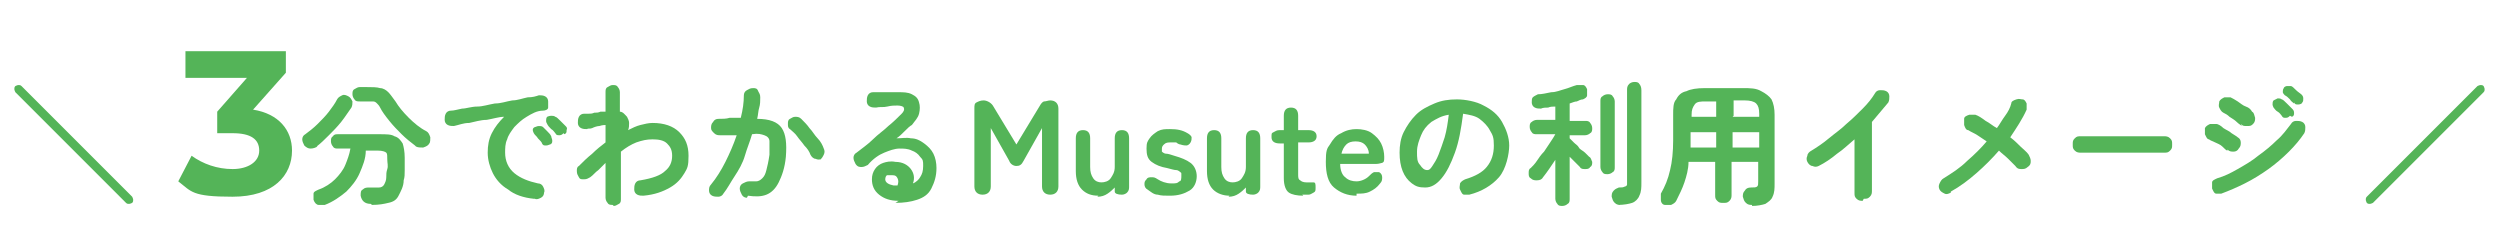 <?xml version="1.0" encoding="UTF-8"?>
<svg id="_レイヤー_1" data-name="レイヤー 1" xmlns="http://www.w3.org/2000/svg" version="1.1" viewBox="0 0 244 24">
  <defs>
    <style>
      .cls-1 {
        isolation: isolate;
      }

      .cls-2 {
        fill: #54b458;
        stroke-width: 0px;
      }
    </style>
  </defs>
  <g id="_3分でわかるMusuteの利用イメージ_" data-name=" 3分でわかるMusuteの利用イメージ " class="cls-1">
    <g class="cls-1">
      <path class="cls-2" d="M12.3,19.8L1.5,9c0,0-.1-.2-.1-.3s0-.2.1-.3c0,0,.2-.1.3-.1s.2,0,.3.1l10.8,10.8c0,0,.1.2.1.3s0,.2-.1.3c0,0-.2.1-.3.1s-.2,0-.3-.1Z"/>
    </g>
    <g class="cls-1">
      <path class="cls-2" d="M28.5,14.7c0,2.4-1.8,4.5-5.8,4.5s-4-.5-5.3-1.5l1.3-2.5c1.1.8,2.5,1.3,4,1.3s2.6-.7,2.6-1.8-.8-1.7-2.6-1.7h-1.5v-2.1l2.9-3.3h-6v-2.6h9.8v2.1l-3.2,3.6c2.5.4,3.8,2,3.8,4Z"/>
    </g>
    <g class="cls-1">
      <path class="cls-2" d="M31,14.3c-.2.1-.4.2-.7.2-.2,0-.4-.1-.6-.3-.1-.2-.2-.4-.2-.6,0-.2.1-.4.3-.5.4-.3.8-.6,1.2-1s.8-.8,1.1-1.2c.3-.4.6-.8.8-1.2.1-.2.3-.3.5-.4s.4,0,.6.1c.2.1.3.3.4.5,0,.2,0,.4-.1.6-.3.4-.6.9-1,1.4-.4.5-.8.9-1.2,1.3-.4.4-.8.8-1.2,1.1ZM36.2,19.9c-.6,0-.9-.3-1-.8,0-.3,0-.5.2-.6.2-.2.4-.2.7-.2.4,0,.7,0,.9,0,.2,0,.4-.1.5-.3s.2-.4.2-.7c0-.3,0-.5.1-.8s0-.6,0-.9c0-.4,0-.6-.1-.7-.1-.1-.4-.2-.8-.2h-1.2c0,.8-.3,1.5-.6,2.2s-.8,1.3-1.3,1.8c-.6.5-1.3,1-2.1,1.3-.2,0-.4,0-.6,0-.2,0-.4-.2-.5-.5,0-.2,0-.4,0-.6s.3-.3.5-.4c.6-.2,1.2-.6,1.6-1,.4-.4.8-.9,1-1.4s.4-1,.5-1.6h-1.2c-.2,0-.4,0-.5-.2-.1-.1-.2-.3-.2-.5s0-.4.2-.5c.1-.2.3-.2.5-.2h4c.7,0,1.2,0,1.5.2.4.1.6.4.8.7.1.3.2.8.2,1.4,0,.4,0,.8,0,1.2,0,.4,0,.7-.1,1,0,.6-.3,1.1-.5,1.5-.2.4-.5.6-1,.7-.4.1-.9.2-1.6.2ZM40.5,14.2c-.4-.3-.9-.7-1.3-1.1s-.8-.8-1.2-1.3c-.4-.5-.7-.9-.9-1.3-.1-.2-.2-.3-.3-.4s-.2-.2-.4-.2c-.1,0-.3,0-.6,0h-.7c-.2,0-.4,0-.5-.2-.1-.1-.2-.3-.2-.5s0-.4.2-.5.3-.2.5-.2h.7c.5,0,1,0,1.3.1.3,0,.6.2.8.4.2.2.4.5.7.9.3.5.7,1,1.3,1.6.5.5,1.1,1,1.7,1.3.2.1.3.3.4.6,0,.2,0,.5-.1.6-.1.2-.3.3-.6.4-.3,0-.5,0-.7-.1Z"/>
      <path class="cls-2" d="M52.1,19.4c-1-.1-1.9-.4-2.5-.9-.7-.4-1.2-1-1.5-1.6-.3-.6-.5-1.3-.5-2s.1-1.3.4-1.9.7-1.1,1.2-1.6c-.5,0-1.1.2-1.7.3-.6,0-1.2.2-1.7.3-.6,0-1,.2-1.5.3-.2,0-.4,0-.6-.1s-.3-.3-.3-.5c0-.2,0-.4.1-.6.1-.2.3-.3.5-.3.3,0,.6-.1,1.1-.2.4,0,.9-.2,1.5-.2.5,0,1.1-.2,1.7-.3.6,0,1.1-.2,1.7-.3.5,0,1-.2,1.5-.3.5,0,.8-.1,1.1-.2.2,0,.4,0,.6.1.2.1.3.3.3.5,0,.2,0,.4,0,.6s-.3.3-.5.3c-.6,0-1.1.3-1.6.6-.5.3-.8.6-1.2,1-.3.4-.6.8-.7,1.2-.2.4-.2.9-.2,1.3,0,.8.3,1.5.9,2,.6.5,1.4.8,2.3,1,.2,0,.4.1.5.3.1.2.2.4.1.6,0,.2-.1.4-.3.5-.2.1-.4.2-.6.1ZM53.7,14.1c-.1,0-.2.1-.4.1-.2,0-.3,0-.4-.2,0-.1-.2-.3-.4-.5-.1-.2-.3-.3-.4-.5,0,0-.1-.2-.1-.3,0-.1,0-.2.2-.3.1,0,.2-.1.4-.1.1,0,.3,0,.4.1.1.1.3.3.4.4.2.2.3.3.4.5,0,.1.1.3.1.4,0,.2,0,.3-.2.4ZM55,13c-.1.1-.2.2-.4.2-.2,0-.3,0-.4-.2-.1-.1-.2-.3-.4-.4-.2-.2-.3-.3-.4-.5s-.1-.2-.1-.3,0-.3.1-.4c0,0,.2-.1.4-.1.1,0,.3,0,.4.1.1,0,.3.2.5.4.2.2.3.3.5.5.1.1.2.2.1.4,0,.2,0,.3-.2.4Z"/>
      <path class="cls-2" d="M59.8,20c-.2,0-.4,0-.5-.2-.1-.1-.2-.3-.2-.5v-3.4c-.2.2-.5.5-.7.7-.3.2-.5.5-.8.7-.2.1-.3.2-.6.2s-.4,0-.5-.2c-.1-.2-.2-.3-.2-.6,0-.2,0-.4.2-.5.4-.4.8-.8,1.3-1.2.4-.4.9-.8,1.3-1.1v-1.7c-.1,0-.3,0-.6.1-.2,0-.5.1-.7.2s-.4,0-.5.1c-.2,0-.4,0-.6-.1-.2-.1-.3-.3-.3-.5,0-.2,0-.4.1-.6.1-.2.3-.3.5-.3,0,0,.2,0,.4,0,.2,0,.4,0,.6-.1.2,0,.4,0,.6-.1.2,0,.4,0,.5,0v-1.9c0-.2,0-.4.2-.5s.3-.2.5-.2.4,0,.5.2c.1.1.2.3.2.5v1.9c.3,0,.5.3.7.5.1.2.2.4.2.6,0,.2,0,.5-.1.7.4-.2.8-.4,1.2-.5s.8-.2,1.2-.2c1.1,0,2,.3,2.6.9.6.6.9,1.3.9,2.3s-.1,1.2-.4,1.7c-.3.5-.7,1-1.4,1.4-.7.4-1.5.7-2.6.8-.2,0-.4,0-.6-.1-.2-.1-.3-.3-.3-.5,0-.2,0-.4.1-.6.1-.2.3-.3.5-.3,1.2-.2,2-.5,2.4-.9.5-.4.7-.9.7-1.5s-.2-.9-.5-1.2c-.3-.3-.8-.4-1.4-.4s-1,.1-1.6.3c-.5.2-1,.5-1.5.9v4.6c0,.2,0,.4-.2.5s-.3.2-.5.2Z"/>
      <path class="cls-2" d="M72.9,19.3c-.2,0-.4-.1-.5-.3-.1-.2-.2-.4-.2-.6,0-.2.1-.4.3-.5s.4-.2.6-.2c.3,0,.5,0,.7,0,.2,0,.4-.1.6-.3.2-.2.3-.4.4-.8.1-.4.2-.8.3-1.5,0-.5,0-1,0-1.3s-.2-.5-.5-.6c-.3-.1-.6-.2-1.2-.1-.2.7-.5,1.4-.7,2.1s-.6,1.4-1,2c-.4.6-.7,1.2-1.1,1.7-.1.2-.3.3-.5.3-.2,0-.4,0-.6-.1-.2-.1-.3-.3-.3-.5,0-.2,0-.4.2-.6.5-.6,1-1.4,1.4-2.2.4-.8.8-1.7,1.1-2.6-.3,0-.5,0-.8,0s-.6,0-.8,0c-.2,0-.4,0-.6-.2s-.3-.3-.3-.5c0-.2,0-.4.2-.6.1-.2.3-.3.5-.3.4,0,.8,0,1.1-.1.4,0,.8,0,1.1,0,.2-.8.3-1.5.3-2.2,0-.2.1-.4.3-.5.2-.1.3-.2.6-.2.2,0,.4,0,.5.3.1.2.2.3.2.6,0,.3,0,.7-.1,1s-.1.7-.2,1.1c1.2,0,2,.3,2.4.9s.5,1.5.4,2.8c-.1,1.1-.4,1.9-.7,2.5-.3.6-.7,1-1.2,1.2-.5.2-1.1.2-1.8.1ZM80.2,15.5c-.2.1-.4.1-.6,0-.2,0-.4-.2-.5-.4-.1-.3-.3-.6-.6-.9-.2-.3-.5-.6-.7-.9-.2-.3-.5-.5-.7-.7-.2-.1-.2-.3-.2-.5s0-.4.2-.5.3-.2.5-.2c.2,0,.4,0,.6.2.3.3.6.6.8.9.3.3.5.7.8,1s.5.7.6,1c.1.2.1.4,0,.6s-.2.4-.4.5Z"/>
      <path class="cls-2" d="M87.7,19.6c-.8,0-1.4-.2-1.9-.6-.5-.4-.7-.9-.7-1.5,0-.4.1-.7.3-1,.2-.3.5-.5.8-.6.3-.1.7-.2,1.2-.1.7,0,1.2.3,1.5.7.3.4.4.9.2,1.4.3-.1.6-.4.7-.6.2-.3.3-.6.3-1.1s0-.6-.3-.9c-.2-.3-.5-.5-.8-.6-.4-.2-.8-.2-1.2-.2-.5,0-1,.2-1.5.4-.5.2-1.1.6-1.6,1.2-.2.1-.4.2-.6.2-.2,0-.4,0-.6-.3-.1-.2-.2-.4-.2-.6,0-.2.1-.4.3-.5.5-.4,1.1-.8,1.6-1.3s1.1-.9,1.5-1.3c.5-.4.9-.8,1.3-1.2.2-.2.3-.4.2-.6,0-.1-.3-.2-.6-.2-.3,0-.6,0-1,.1s-.7,0-1.1.1c-.2,0-.4,0-.6-.1-.2-.1-.3-.3-.3-.5,0-.2,0-.4.1-.6s.3-.3.5-.3c.2,0,.4,0,.7,0,.3,0,.6,0,.9,0,.3,0,.6,0,.8,0,.6,0,1,0,1.4.2.4.2.6.4.7.8.1.3.1.7,0,1.1-.1.4-.4.7-.7,1.1-.2.1-.4.3-.7.6s-.5.5-.8.7c.5,0,1-.1,1.4,0,.5,0,.9.2,1.3.5.4.3.7.6.9,1,.2.4.3.9.3,1.4,0,.8-.2,1.4-.5,2s-.8.9-1.4,1.1-1.3.3-2.1.3ZM87.5,18.1h0s0,0,0,0c0,0,0,0,.1,0,.1-.3.1-.5,0-.7s-.2-.3-.5-.3c-.2,0-.4,0-.5,0s-.2.2-.2.4c0,.3.3.5.8.6Z"/>
      <path class="cls-2" d="M95.9,19c-.5,0-.8-.3-.8-.8v-7.6c0-.3,0-.5.2-.6.2-.1.4-.2.7-.2s.7.2.9.5l2.3,3.8,2.3-3.8c.1-.2.3-.4.4-.4.2,0,.4-.1.6-.1.5,0,.8.3.8.8v7.6c0,.5-.3.8-.8.8s-.8-.3-.8-.8v-5.7l-1.8,3.2c-.2.4-.4.5-.7.5s-.6-.2-.7-.5l-1.8-3.2v5.7c0,.5-.3.8-.8.8Z"/>
      <path class="cls-2" d="M107.2,19.1c-.7,0-1.2-.2-1.6-.6s-.6-1-.6-1.8v-3.2c0-.5.2-.8.7-.8s.7.3.7.8v2.8c0,.5.1.8.3,1.1.2.3.5.4.8.4s.7-.1.9-.4c.2-.3.4-.6.4-1.1v-2.8c0-.5.2-.8.7-.8s.7.3.7.8v4.7c0,.2,0,.4-.2.6-.1.1-.3.2-.5.2-.4,0-.7-.1-.7-.3v-.4c-.2.2-.4.4-.7.6-.3.2-.6.3-1,.3Z"/>
      <path class="cls-2" d="M114.1,19.1c-.4,0-.8,0-1.1-.1-.4,0-.7-.3-1-.5-.2-.1-.3-.3-.3-.5,0-.2,0-.3.2-.5.1-.2.3-.2.5-.2.2,0,.3,0,.6.2.3.2.8.4,1.3.4s.6,0,.8-.2c.2,0,.2-.3.2-.6s0-.2-.1-.3c0,0-.2-.2-.4-.2-.2,0-.5-.1-.9-.2-.6-.1-1.1-.3-1.5-.6s-.5-.7-.5-1.3.1-.7.3-1c.2-.3.5-.5.8-.7.4-.2.7-.2,1.2-.2.7,0,1.2.1,1.7.4.2.1.4.3.4.4,0,.2,0,.3-.1.5-.1.2-.3.3-.4.3s-.3,0-.6-.1c-.1,0-.3-.1-.4-.2-.2,0-.3,0-.5,0-.3,0-.5,0-.7.2-.1.1-.2.2-.2.4s0,.2,0,.3c0,0,.2.2.4.2s.5.1.8.2c.7.2,1.2.4,1.6.7.4.3.6.8.6,1.3s-.2,1.1-.7,1.4c-.5.3-1.1.5-1.9.5Z"/>
      <path class="cls-2" d="M120,19.1c-.6,0-1.2-.2-1.6-.6-.4-.4-.6-1-.6-1.8v-3.2c0-.5.2-.8.7-.8s.7.3.7.8v2.8c0,.5.1.8.3,1.1.2.3.5.4.8.4s.7-.1.9-.4.4-.6.4-1.1v-2.8c0-.5.2-.8.7-.8s.7.3.7.8v4.7c0,.2,0,.4-.2.6-.1.1-.3.2-.5.2-.4,0-.7-.1-.7-.3v-.4c-.2.2-.4.4-.7.6-.3.2-.6.3-1,.3Z"/>
      <path class="cls-2" d="M127.2,19.1c-.6,0-1.1-.1-1.4-.3-.3-.2-.5-.7-.5-1.4v-3.4h-.4c-.5,0-.8-.2-.8-.6s0-.4.2-.5.3-.2.6-.2h.4v-1.4c0-.5.2-.8.7-.8s.7.3.7.8v1.4h1c.5,0,.8.2.8.6s-.3.6-.8.6h-1v3.1c0,.3,0,.5.2.6.1.1.3.2.6.2s.5,0,.7,0c.2,0,.2.2.2.5s0,.4-.2.5-.3.2-.5.2c-.2,0-.4,0-.6,0Z"/>
      <path class="cls-2" d="M132.4,19.1c-.9,0-1.6-.3-2.2-.8-.6-.5-.8-1.4-.8-2.5s.1-1.3.4-1.7c.3-.5.6-.9,1.1-1.1.5-.3,1-.4,1.5-.4s1.1.1,1.5.4.7.6.9,1c.2.4.3.9.3,1.3s0,.5-.2.6c-.1,0-.3.1-.6.1h-3.5c0,.6.2,1.1.5,1.3.3.3.7.4,1.1.4s.9-.2,1.2-.5c.2-.2.3-.3.5-.4.2,0,.3,0,.5,0,.2.1.3.3.3.5,0,.2,0,.4-.2.6-.3.4-.6.6-1,.8-.4.2-.8.2-1.3.2ZM130.8,15h2.8c0-.4-.2-.7-.4-.9s-.5-.3-.9-.3-.7.1-.9.3-.4.5-.5,1Z"/>
      <path class="cls-2" d="M143.5,19c-.2,0-.4,0-.6,0s-.3-.3-.4-.5,0-.4,0-.6c.1-.2.3-.3.5-.4,1-.3,1.7-.7,2.1-1.2.5-.6.7-1.3.7-2.1s-.1-1-.4-1.5c-.2-.4-.6-.8-1-1.1s-1-.4-1.6-.5c-.2,1.5-.4,2.7-.8,3.8-.4,1.1-.8,1.9-1.3,2.5-.5.6-1,.9-1.6.9s-.9-.1-1.3-.4c-.4-.3-.7-.7-.9-1.2-.2-.5-.3-1.1-.3-1.8s.1-1.4.4-2,.7-1.2,1.2-1.7c.5-.5,1.1-.8,1.8-1.1.7-.3,1.4-.4,2.2-.4s1.9.2,2.6.6c.8.4,1.4.9,1.8,1.6.4.7.7,1.5.7,2.3s-.3,2.3-1,3.1c-.7.8-1.7,1.4-2.9,1.7ZM139.3,16.6c.2,0,.3-.1.5-.4.2-.3.4-.6.6-1.1s.4-1.1.6-1.7c.2-.7.3-1.4.4-2.2-.7.1-1.2.4-1.7.7-.5.4-.8.8-1,1.3-.2.5-.4,1-.4,1.6,0,.6,0,1,.3,1.3.2.3.4.5.7.5Z"/>
      <path class="cls-2" d="M152.5,20.1c-.2,0-.4,0-.5-.2-.1-.1-.2-.3-.2-.5v-3.8c-.4.6-.8,1.2-1.2,1.7-.1.2-.3.3-.6.3-.2,0-.4,0-.6-.2-.2-.1-.2-.3-.2-.5,0-.2,0-.4.2-.5.2-.2.4-.4.6-.7.2-.3.4-.6.7-.9.2-.3.4-.6.6-.9.2-.3.4-.6.5-.8h-1.8c-.2,0-.4,0-.5-.2-.1-.1-.2-.3-.2-.5s0-.4.2-.5c.1-.1.3-.2.5-.2h1.8v-1.3c-.2,0-.5,0-.7.1-.2,0-.5,0-.7.1-.2,0-.4,0-.6-.1s-.3-.3-.3-.5c0-.2,0-.4.1-.5s.3-.2.5-.3c.4,0,.8-.1,1.3-.2.5,0,.9-.2,1.3-.3.4-.1.8-.3,1.2-.4.2,0,.4,0,.6,0s.3.2.4.4c0,.2,0,.4,0,.6,0,.2-.2.3-.4.4-.2,0-.4.1-.6.2-.2,0-.4.1-.7.2v1.7h1.5c.2,0,.4,0,.5.2.1.1.2.3.2.5s0,.4-.2.5c-.1.1-.3.2-.5.2h-1.5v.3c.1.1.3.3.4.4.2.2.4.3.5.5s.4.3.6.5c.2.2.3.3.4.4.2.1.2.3.3.5,0,.2,0,.4-.2.5-.1.2-.3.2-.5.2s-.4,0-.5-.2c-.3-.3-.6-.6-1-1v4.1c0,.2,0,.4-.2.5-.1.1-.3.2-.5.2ZM156.9,17c-.2,0-.4,0-.5-.2-.1-.1-.2-.3-.2-.5v-6.4c0-.2,0-.4.2-.5.1-.1.3-.2.5-.2s.4,0,.5.2c.1.1.2.3.2.5v6.4c0,.2,0,.4-.2.5-.1.1-.3.2-.5.2ZM158.2,20c-.2,0-.4,0-.6-.2-.2-.2-.2-.3-.3-.6,0-.2,0-.4.2-.6s.3-.2.5-.3c.3,0,.4,0,.6-.1.1,0,.2-.1.2-.2s0-.3,0-.5v-8.7c0-.2,0-.4.2-.6.1-.1.3-.2.5-.2s.4,0,.5.2c.1.1.2.3.2.6v9c0,.5,0,.9-.2,1.3-.1.3-.4.6-.7.7-.3.1-.8.2-1.4.2Z"/>
      <path class="cls-2" d="M171,20c-.2,0-.4,0-.6-.2s-.2-.3-.3-.6c0-.2,0-.4.2-.6.1-.2.3-.3.6-.3.3,0,.5,0,.6-.1s.1-.2.1-.5v-1.9h-2.6v3.2c0,.2,0,.4-.2.6s-.3.2-.6.2-.4,0-.6-.2-.2-.3-.2-.6v-3.2h-2.6c0,.7-.2,1.4-.4,2s-.5,1.2-.8,1.8c-.1.2-.3.3-.5.4-.2,0-.4,0-.6,0-.2,0-.4-.2-.4-.5,0-.2,0-.4,0-.6.4-.7.7-1.4.9-2.3.2-.8.3-1.8.3-2.9v-2.5c0-.6,0-1.2.3-1.5.2-.4.5-.7,1-.8.4-.2,1-.3,1.8-.3h3.7c.7,0,1.3,0,1.8.3.4.2.8.5,1,.8.2.4.3.9.3,1.5v6.7c0,.5,0,.9-.2,1.3-.1.3-.4.5-.7.7-.3.1-.8.2-1.3.2ZM165,14.4h2.5v-1.5h-2.5v1.2c0,.1,0,.2,0,.3ZM165,11.4h2.5v-1.5h-1c-.5,0-.9,0-1.1.3s-.3.5-.3,1v.3ZM169.1,11.4h2.6v-.3c0-.5-.1-.8-.3-1-.2-.2-.6-.3-1.1-.3h-1.1v1.5ZM169.1,14.4h2.6v-1.5h-2.6v1.5Z"/>
      <path class="cls-2" d="M181.8,19.6c-.2,0-.4,0-.6-.2-.2-.2-.2-.3-.2-.6v-5.2c-.6.5-1.1,1-1.7,1.4-.6.5-1.2.9-1.8,1.2-.2.1-.4.1-.6,0-.2,0-.4-.2-.5-.4-.1-.2-.1-.4,0-.6,0-.2.2-.4.4-.5.5-.3,1.1-.7,1.7-1.2.6-.5,1.2-.9,1.7-1.4.6-.5,1.1-1,1.6-1.5.5-.5.9-1,1.2-1.5.1-.2.3-.3.5-.3.2,0,.4,0,.6.1.2.1.3.3.3.5,0,.2,0,.4-.1.6-.5.6-1,1.2-1.6,1.9v6.7c0,.2,0,.4-.2.6-.2.2-.3.2-.6.2Z"/>
      <path class="cls-2" d="M190.4,18.8c-.2.1-.4.2-.6.1s-.4-.2-.5-.4c-.1-.2-.1-.4,0-.6s.2-.4.4-.5c.8-.5,1.6-1,2.3-1.7.7-.6,1.4-1.3,1.9-1.9-.3-.2-.6-.4-.9-.6-.3-.2-.6-.3-.9-.5-.2,0-.3-.2-.4-.5,0-.2,0-.4,0-.6,0-.2.2-.3.5-.4.2,0,.4,0,.6,0,.3.1.6.3,1,.6.4.2.7.5,1.1.7.3-.4.5-.8.8-1.2s.5-.8.6-1.2c0-.2.2-.3.5-.4s.4,0,.6,0c.2,0,.3.2.4.4,0,.2,0,.4,0,.6-.4.9-1,1.8-1.6,2.7.4.3.7.6,1,.9s.6.5.8.8c.1.2.2.4.2.6,0,.2,0,.4-.3.6-.2.2-.4.2-.6.2-.2,0-.4,0-.6-.3-.2-.2-.5-.5-.7-.7-.3-.3-.6-.5-.9-.8-.7.8-1.4,1.5-2.2,2.2-.8.7-1.6,1.3-2.5,1.8Z"/>
      <path class="cls-2" d="M203.1,14.9c-.2,0-.4,0-.6-.2s-.2-.3-.2-.6,0-.4.2-.6.3-.2.6-.2h8.1c.2,0,.4,0,.6.2.2.2.2.3.2.6s0,.4-.2.6c-.2.2-.3.2-.6.2h-8.1Z"/>
      <path class="cls-2" d="M217.4,14.7c-.1,0-.3-.2-.5-.4s-.5-.3-.7-.4-.5-.2-.6-.3c-.2,0-.3-.3-.4-.5,0-.2,0-.4,0-.6.1-.2.3-.3.5-.4.2,0,.4,0,.6,0,.2,0,.5.2.7.4.3.2.6.3.8.5.3.2.5.3.6.4.2.1.3.3.3.5s0,.4-.2.6c-.1.2-.3.3-.5.3-.2,0-.4,0-.6-.2ZM216.9,18.9c-.2,0-.4,0-.6,0-.2,0-.3-.3-.4-.5,0-.2,0-.4,0-.6s.3-.3.5-.4c.7-.2,1.3-.5,2-.9.7-.4,1.4-.8,2-1.3.7-.5,1.3-1,1.8-1.5.6-.5,1-1.1,1.4-1.6.1-.2.3-.3.5-.3.2,0,.4,0,.6.1.2.1.3.3.3.5,0,.2,0,.4-.1.6-.4.6-.9,1.2-1.5,1.8-.6.6-1.3,1.2-2,1.7-.7.5-1.5,1-2.3,1.4-.8.4-1.5.7-2.3,1ZM218.8,12.3c-.1-.1-.3-.2-.5-.4-.2-.2-.4-.3-.7-.5-.2-.2-.4-.3-.6-.4-.2-.1-.3-.3-.4-.5s0-.4,0-.6c.1-.2.3-.3.5-.4.2,0,.4,0,.6,0,.2.1.4.2.7.4.3.2.5.4.8.5s.5.3.6.5c.2.1.2.3.3.6,0,.2,0,.4-.2.6-.2.2-.3.2-.6.2s-.4,0-.6-.2ZM223.5,11.3c-.1.1-.2.2-.4.2-.2,0-.3,0-.4-.2-.1-.1-.2-.3-.4-.4s-.3-.3-.4-.4c0,0-.1-.2-.1-.3s0-.3.1-.4c0,0,.2-.1.4-.2.1,0,.3,0,.4.1.1,0,.3.2.5.4s.3.3.5.5c.1.1.2.2.2.4,0,.2,0,.3-.2.4ZM223.9,10.1c-.1-.1-.3-.2-.4-.4-.2-.2-.3-.3-.5-.4,0,0-.2-.2-.2-.3s0-.3.1-.4c0-.1.2-.2.3-.2.1,0,.3,0,.4,0,.1,0,.3.2.5.4.2.2.4.3.5.4.1.1.2.2.2.4,0,.2,0,.3-.1.4,0,.1-.2.2-.4.2s-.3,0-.4-.2Z"/>
      <path class="cls-2" d="M231,19.8c0,0-.1-.2-.1-.3s0-.2.1-.3l10.8-10.8c0,0,.2-.1.3-.1s.2,0,.3.1c0,0,.1.2.1.3s0,.2-.1.3l-10.8,10.8c0,0-.2.1-.3.1s-.2,0-.3-.1Z"/>
    </g>
  </g>
</svg>